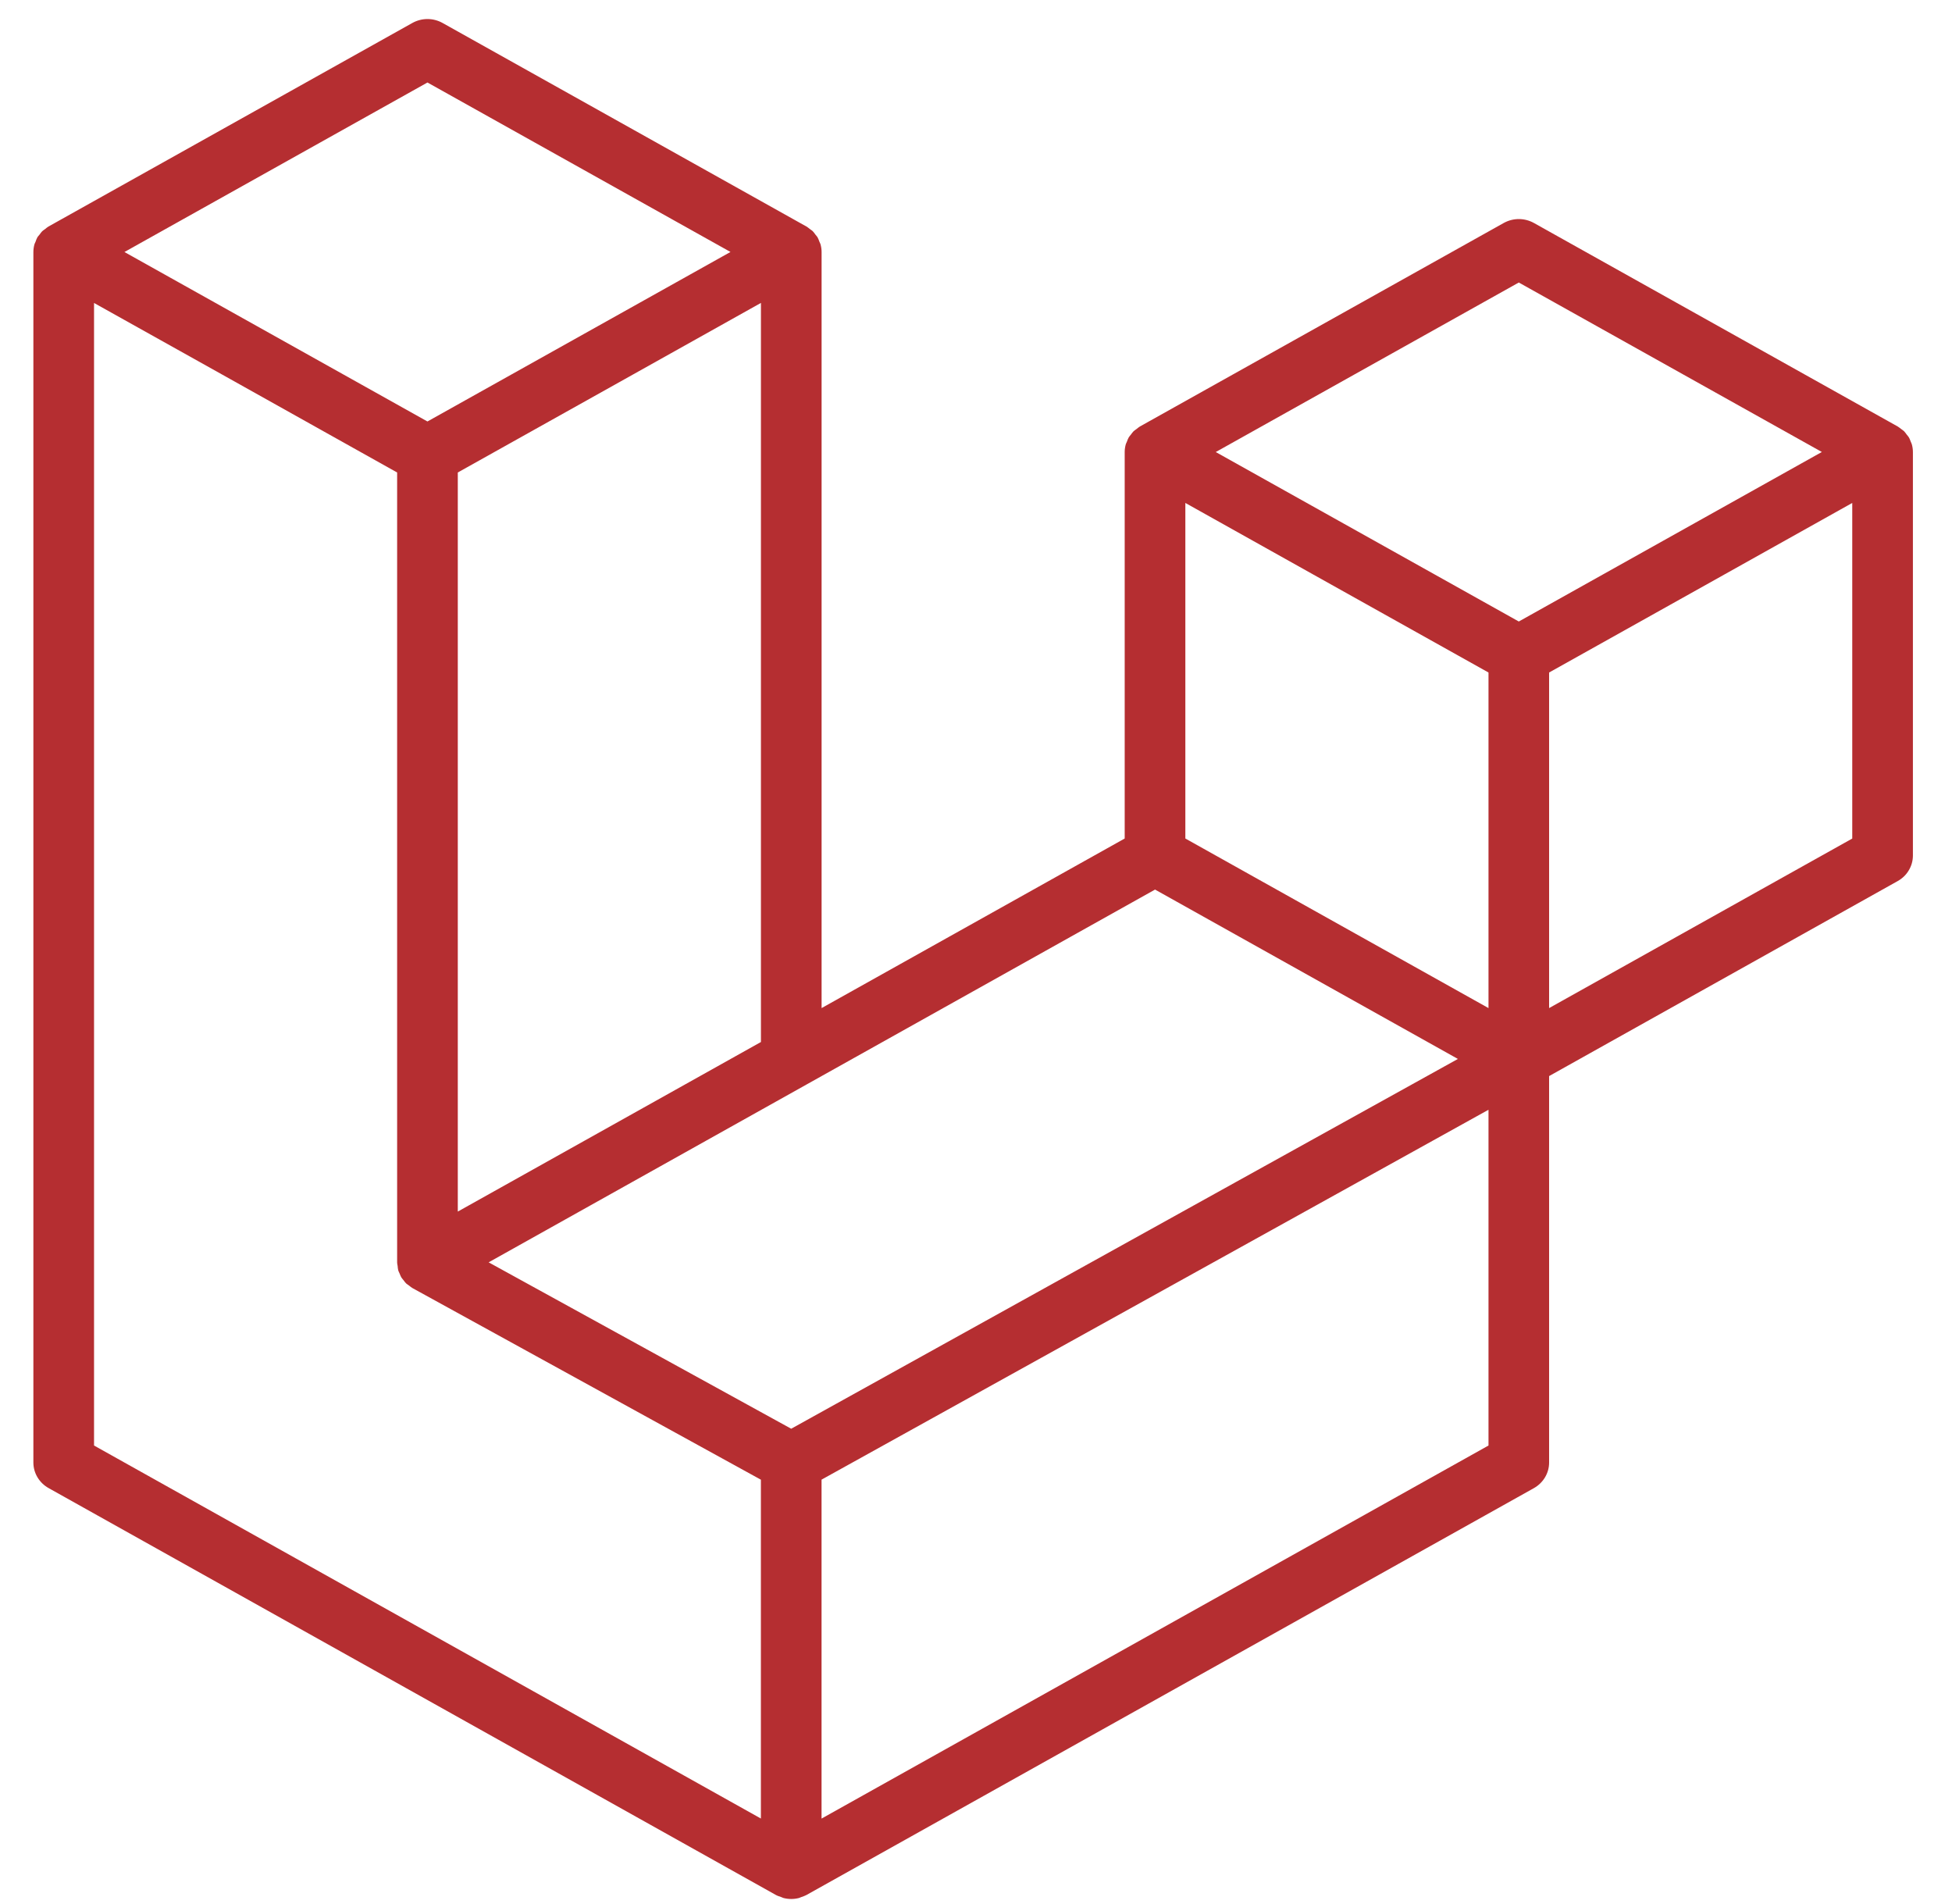 <svg xmlns="http://www.w3.org/2000/svg" width="40" height="39" viewBox="0 0 40 39" fill="none"><path d="M39.177 9.103C39.191 9.155 39.199 9.207 39.199 9.261V17.528C39.199 17.634 39.17 17.738 39.115 17.83C39.061 17.922 38.982 17.998 38.887 18.051L31.744 22.046V29.964C31.744 30.179 31.626 30.378 31.434 30.487L16.523 38.825C16.489 38.843 16.452 38.855 16.415 38.868C16.401 38.873 16.387 38.881 16.373 38.885C16.268 38.912 16.159 38.912 16.055 38.885C16.038 38.88 16.022 38.871 16.006 38.865C15.972 38.853 15.936 38.843 15.903 38.825L0.996 30.487C0.901 30.434 0.823 30.358 0.768 30.266C0.713 30.174 0.684 30.07 0.684 29.964V5.163C0.684 5.108 0.692 5.056 0.706 5.004C0.711 4.987 0.721 4.971 0.728 4.954C0.739 4.922 0.75 4.89 0.767 4.86C0.779 4.841 0.796 4.825 0.81 4.807C0.828 4.783 0.844 4.758 0.865 4.737C0.883 4.719 0.906 4.707 0.926 4.692C0.949 4.674 0.969 4.654 0.994 4.64H0.995L8.449 0.471C8.544 0.418 8.651 0.39 8.76 0.39C8.868 0.39 8.975 0.418 9.07 0.471L16.524 4.64H16.526C16.55 4.655 16.571 4.674 16.594 4.691C16.614 4.706 16.636 4.719 16.654 4.736C16.676 4.758 16.692 4.783 16.71 4.807C16.723 4.825 16.741 4.841 16.752 4.86C16.77 4.891 16.78 4.922 16.792 4.954C16.799 4.971 16.809 4.987 16.814 5.005C16.828 5.056 16.836 5.109 16.836 5.163V20.653L23.047 17.179V9.26C23.047 9.207 23.055 9.154 23.069 9.103C23.074 9.085 23.084 9.069 23.091 9.052C23.103 9.02 23.114 8.988 23.131 8.959C23.143 8.939 23.16 8.923 23.173 8.905C23.192 8.881 23.207 8.856 23.229 8.835C23.247 8.818 23.269 8.805 23.289 8.79C23.313 8.772 23.333 8.752 23.358 8.738H23.358L30.813 4.569C30.908 4.516 31.015 4.488 31.123 4.488C31.232 4.488 31.339 4.516 31.434 4.569L38.888 8.738C38.914 8.753 38.934 8.772 38.958 8.789C38.977 8.804 39 8.818 39.017 8.834C39.039 8.856 39.055 8.881 39.073 8.905C39.087 8.923 39.104 8.939 39.115 8.959C39.133 8.988 39.143 9.02 39.156 9.052C39.162 9.069 39.172 9.085 39.177 9.103ZM37.956 17.179V10.304L35.348 11.763L31.744 13.778V20.653L37.957 17.179H37.956ZM30.502 29.615V22.736L26.957 24.702L16.835 30.314V37.258L30.502 29.615ZM1.927 6.206V29.615L15.592 37.257V30.315L8.453 26.39L8.451 26.389L8.448 26.387C8.424 26.373 8.404 26.354 8.381 26.337C8.362 26.322 8.339 26.31 8.322 26.294L8.321 26.291C8.3 26.273 8.286 26.249 8.269 26.228C8.254 26.208 8.235 26.19 8.223 26.169L8.222 26.167C8.208 26.144 8.2 26.117 8.189 26.092C8.179 26.069 8.166 26.048 8.16 26.024V26.023C8.152 25.994 8.151 25.964 8.148 25.935C8.144 25.912 8.138 25.89 8.138 25.867V9.68L4.535 7.664L1.927 6.207V6.206ZM8.76 1.69L2.55 5.163L8.759 8.635L14.969 5.162L8.759 1.69H8.76ZM11.99 23.363L15.593 21.348V6.206L12.985 7.665L9.381 9.68V24.822L11.99 23.363ZM31.123 5.788L24.913 9.261L31.123 12.733L37.333 9.26L31.123 5.788ZM30.502 13.778L26.898 11.763L24.29 10.304V17.179L27.893 19.194L30.502 20.653V13.778ZM16.213 29.271L25.322 24.219L29.875 21.695L23.669 18.225L16.525 22.22L10.013 25.862L16.213 29.271Z" fill="#B52E31"></path></svg>